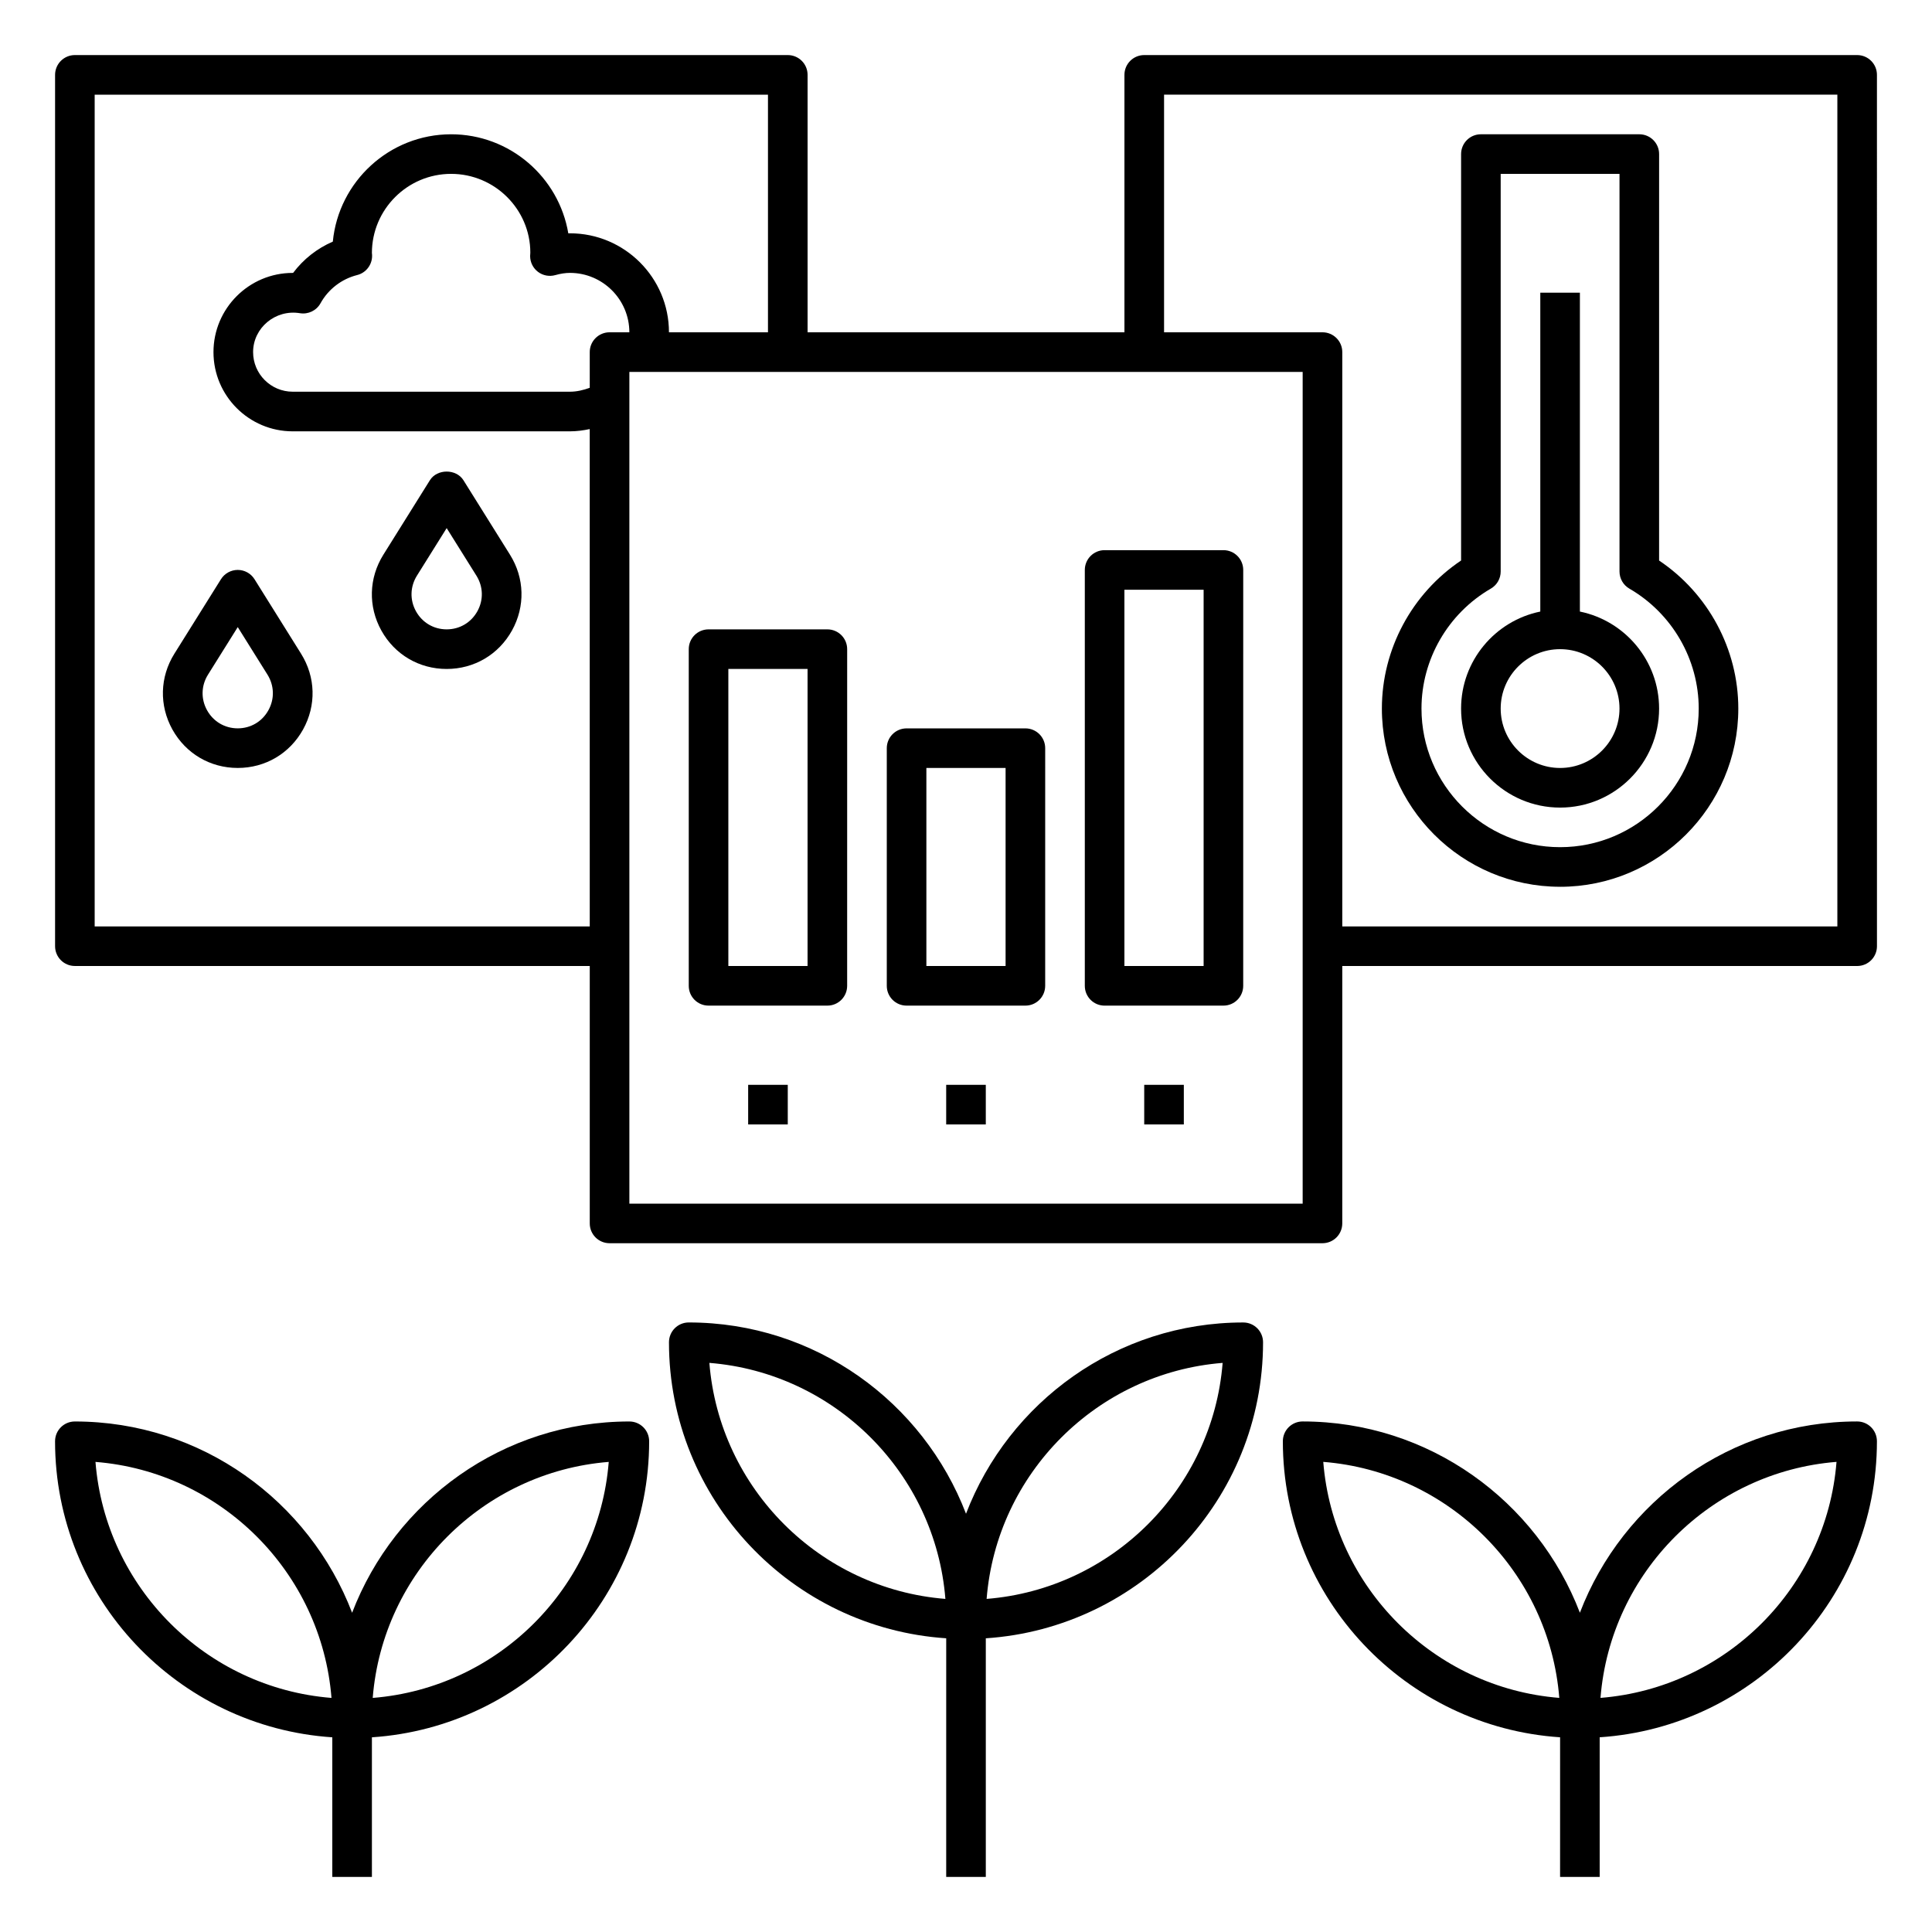 <?xml version="1.0" encoding="UTF-8"?>
<!-- Uploaded to: SVG Repo, www.svgrepo.com, Generator: SVG Repo Mixer Tools -->
<svg fill="#000000" width="800px" height="800px" version="1.1" viewBox="144 144 512 512" xmlns="http://www.w3.org/2000/svg">
 <g>
  <path d="m405.25 641.41v-63.242c40.961-2.719 73.473-36.816 73.473-78.453 0-2.902-2.348-5.246-5.246-5.246-33.523 0-62.141 21.102-73.473 50.691-11.332-29.59-39.949-50.695-73.473-50.695-2.902 0-5.246 2.348-5.246 5.246 0 41.637 32.512 75.734 73.473 78.453l-0.004 63.246zm62.762-136.23c-2.648 33.273-29.273 59.895-62.547 62.547 2.652-33.273 29.273-59.898 62.547-62.547zm-136.02 0c33.273 2.648 59.895 29.273 62.547 62.547-33.273-2.652-59.895-29.277-62.547-62.547z"/>
  <path d="m242.56 641.41v-37.004c40.961-2.719 73.473-36.812 73.473-78.453 0-2.902-2.348-5.246-5.246-5.246-33.523 0-62.141 21.102-73.473 50.691-11.332-29.59-39.949-50.691-73.477-50.691-2.902 0-5.246 2.348-5.246 5.246 0 41.637 32.512 75.734 73.473 78.453v37.004zm62.762-109.99c-2.648 33.273-29.273 59.895-62.547 62.547 2.648-33.273 29.273-59.898 62.547-62.547zm-136.02 0c33.273 2.648 59.895 29.273 62.547 62.547-33.273-2.652-59.895-29.273-62.547-62.547z"/>
  <path d="m636.16 520.7c-33.523 0-62.141 21.102-73.473 50.691-11.332-29.59-39.949-50.691-73.473-50.691-2.902 0-5.246 2.348-5.246 5.246 0 41.637 32.512 75.734 73.473 78.453l-0.004 37.004h10.496v-37.004c40.961-2.719 73.473-36.812 73.473-78.453 0-2.902-2.344-5.246-5.246-5.246zm-141.48 10.711c33.273 2.648 59.895 29.273 62.547 62.547-33.273-2.652-59.898-29.273-62.547-62.547zm73.469 62.547c2.648-33.273 29.273-59.895 62.547-62.547-2.648 33.273-29.273 59.895-62.547 62.547z"/>
  <path d="m641.41 163.84c0-2.902-2.348-5.246-5.246-5.246h-188.93c-2.902 0-5.246 2.348-5.246 5.246v68.223l-83.969 0.004v-68.227c0-2.902-2.348-5.246-5.246-5.246h-188.93c-2.898 0-5.246 2.348-5.246 5.246v230.91c0 2.902 2.348 5.246 5.246 5.246h136.45v68.223c0 2.902 2.348 5.246 5.246 5.246h188.93c2.902 0 5.246-2.348 5.246-5.246l0.004-68.219h136.45c2.902 0 5.246-2.348 5.246-5.246zm-341.12 225.67h-131.2v-220.42h178.43v62.977h-26.238c0-14.469-11.77-26.238-26.238-26.238-0.141 0-0.293 0-0.438 0.004-2.512-14.879-15.48-26.246-31.055-26.246-16.336 0-29.809 12.508-31.348 28.445-4.16 1.793-7.805 4.664-10.527 8.293h-0.109c-11.578 0-20.992 9.414-20.992 20.992s9.414 20.992 20.992 20.992h73.473c1.77 0 3.519-0.234 5.246-0.598zm0-152.2v9.461c-1.695 0.617-3.43 1.035-5.246 1.035h-73.473c-5.789 0-10.496-4.707-10.496-10.496 0-6.438 5.926-11.379 12.41-10.309 2.18 0.363 4.383-0.688 5.457-2.633 2.051-3.711 5.59-6.438 9.707-7.477 2.332-0.586 3.961-2.688 3.961-5.09 0-0.332-0.027-0.637-0.051-0.734 0-11.578 9.414-20.992 20.992-20.992s20.992 9.414 20.992 20.875c-0.016 0.168-0.051 0.738-0.051 0.906 0 1.645 0.77 3.195 2.082 4.188 1.316 0.992 3.023 1.309 4.598 0.859 1.379-0.387 2.68-0.586 3.871-0.586 8.68 0 15.742 7.062 15.742 15.742h-5.246c-2.902 0.004-5.25 2.348-5.25 5.25zm188.93 225.67h-178.43v-220.42h178.43zm141.7-73.473h-131.2v-152.2c0-2.902-2.348-5.246-5.246-5.246h-41.984v-62.977h178.43z"/>
  <path d="m331.77 410.5h31.488c2.902 0 5.246-2.348 5.246-5.246l0.004-89.219c0-2.902-2.348-5.246-5.246-5.246h-31.488c-2.902 0-5.246 2.348-5.246 5.246v89.215c-0.004 2.902 2.34 5.25 5.242 5.25zm5.25-89.219h20.992v78.719h-20.992z"/>
  <path d="m384.25 410.5h31.488c2.902 0 5.246-2.348 5.246-5.246l0.004-62.98c0-2.902-2.348-5.246-5.246-5.246h-31.488c-2.902 0-5.246 2.348-5.246 5.246v62.977c-0.004 2.902 2.34 5.25 5.242 5.25zm5.25-62.977h20.992v52.48h-20.992z"/>
  <path d="m436.73 410.5h31.488c2.902 0 5.246-2.348 5.246-5.246l0.004-110.21c0-2.902-2.348-5.246-5.246-5.246h-31.488c-2.902 0-5.246 2.348-5.246 5.246v110.21c-0.004 2.902 2.34 5.25 5.242 5.25zm5.25-110.21h20.992v99.711h-20.992z"/>
  <path d="m342.27 431.49h10.496v10.496h-10.496z"/>
  <path d="m394.75 431.49h10.496v10.496h-10.496z"/>
  <path d="m447.23 431.49h10.496v10.496h-10.496z"/>
  <path d="m266.82 271.27c-1.914-3.066-6.981-3.066-8.895 0l-12.332 19.734c-3.867 6.199-4.066 13.703-0.531 20.09 3.535 6.375 10.012 10.188 17.309 10.188 7.293 0 13.77-3.816 17.312-10.195 3.539-6.387 3.344-13.891-0.531-20.086zm3.684 34.727c-1.664 3-4.703 4.789-8.133 4.789-3.434 0-6.465-1.789-8.129-4.785-1.664-2.996-1.57-6.527 0.246-9.438l7.883-12.609 7.887 12.609c1.816 2.91 1.91 6.438 0.246 9.434z"/>
  <path d="m211.45 297.5c-0.957-1.531-2.641-2.465-4.445-2.465-1.805 0-3.488 0.934-4.449 2.465l-12.34 19.734c-3.867 6.191-4.062 13.699-0.531 20.086 3.547 6.379 10.02 10.195 17.32 10.195 7.301 0 13.77-3.816 17.309-10.191 3.543-6.387 3.344-13.891-0.531-20.09zm3.676 34.73c-1.656 3-4.695 4.789-8.121 4.789-3.426 0-6.465-1.789-8.133-4.793-1.66-2.996-1.57-6.523 0.246-9.43l7.887-12.609 7.883 12.609c1.809 2.906 1.902 6.438 0.238 9.434z"/>
  <path d="m557.44 379.01c26.047 0 47.23-21.188 47.23-47.23 0-15.738-7.973-30.5-20.992-39.23l0.004-107.72c0-2.902-2.348-5.246-5.246-5.246h-41.984c-2.902 0-5.246 2.348-5.246 5.246v107.71c-13.02 8.727-20.992 23.488-20.992 39.23-0.004 26.047 21.184 47.234 47.227 47.234zm-18.359-79.016c1.621-0.934 2.617-2.664 2.617-4.539v-105.38h31.488v105.38c0 1.867 0.996 3.606 2.617 4.539 11.332 6.566 18.375 18.746 18.375 31.781 0 20.254-16.484 36.734-36.734 36.734-20.254 0-36.734-16.484-36.734-36.734-0.004-13.035 7.039-25.215 18.371-31.781z"/>
  <path d="m557.44 358.02c14.469 0 26.238-11.77 26.238-26.238 0-12.668-9.031-23.27-20.992-25.711l0.004-84.5h-10.496v84.5c-11.961 2.441-20.992 13.035-20.992 25.711 0 14.465 11.77 26.238 26.238 26.238zm0-41.984c8.68 0 15.742 7.062 15.742 15.742 0 8.68-7.062 15.742-15.742 15.742s-15.742-7.062-15.742-15.742c0-8.68 7.062-15.742 15.742-15.742z"/>
 </g>
</svg>